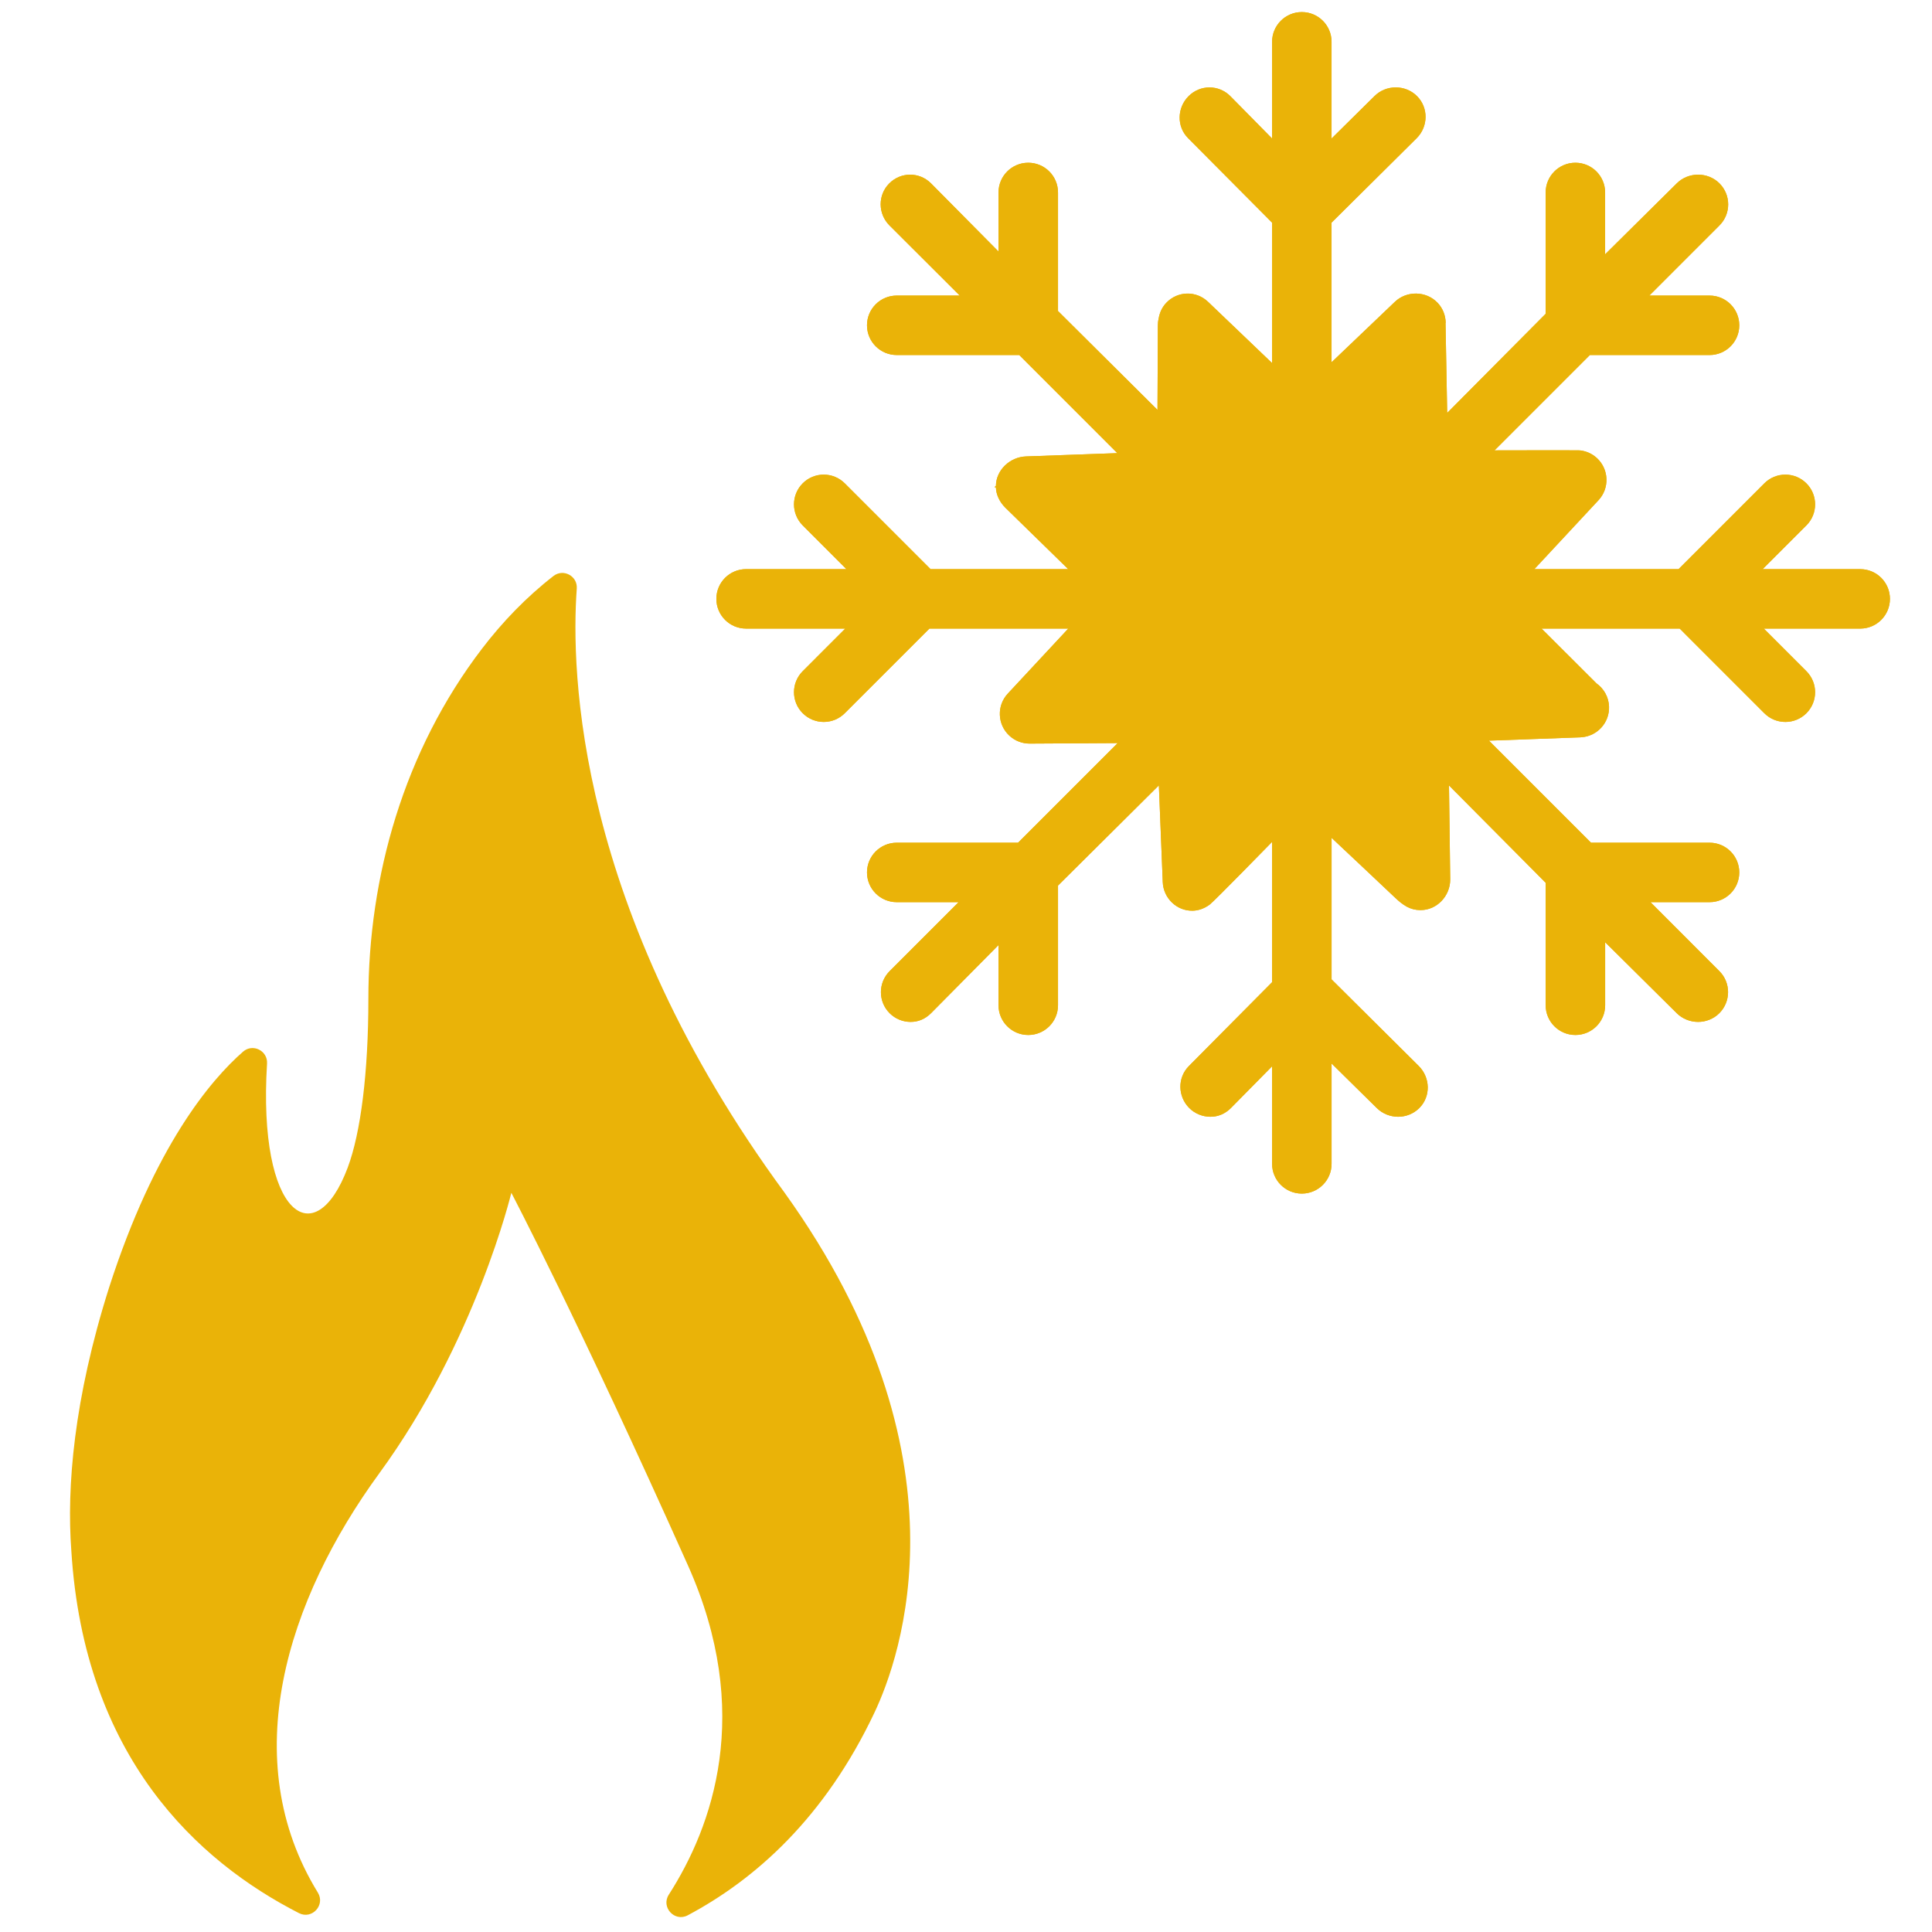 <?xml version="1.0" encoding="UTF-8" standalone="no"?>
<!-- Created with Inkscape (http://www.inkscape.org/) -->

<svg
   width="135.467mm"
   height="135.467mm"
   viewBox="0 0 135.467 135.467"
   version="1.1"
   id="svg1"
   inkscape:version="1.3.2 (091e20e, 2023-11-25, custom)"
   sodipodi:docname="hotcold.svg"
   xmlns:inkscape="http://www.inkscape.org/namespaces/inkscape"
   xmlns:sodipodi="http://sodipodi.sourceforge.net/DTD/sodipodi-0.dtd"
   xmlns="http://www.w3.org/2000/svg"
   xmlns:svg="http://www.w3.org/2000/svg">
  <sodipodi:namedview
     id="namedview1"
     pagecolor="#505050"
     bordercolor="#eeeeee"
     borderopacity="1"
     inkscape:showpageshadow="0"
     inkscape:pageopacity="0"
     inkscape:pagecheckerboard="0"
     inkscape:deskcolor="#505050"
     inkscape:document-units="mm"
     showguides="true"
     inkscape:zoom="2.0460067"
     inkscape:cx="271.99324"
     inkscape:cy="264.90627"
     inkscape:window-width="3840"
     inkscape:window-height="2097"
     inkscape:window-x="-8"
     inkscape:window-y="-8"
     inkscape:window-maximized="1"
     inkscape:current-layer="g15" />
  <defs
     id="defs1">
    <inkscape:path-effect
       effect="fill_between_many"
       method="originald"
       linkedpaths="#path35,0,1|"
       id="path-effect6" />
  </defs>
  <g
     inkscape:label="Layer 1"
     inkscape:groupmode="layer"
     id="layer1"
     transform="translate(-21.214,-69.495)">
    <g
       id="g3"
       inkscape:label="Hot Cold"
       style="display:inline">
      <g
         id="g28"
         transform="matrix(-0.154,0,0,0.154,102.703,109.668)"
         style="fill:#EAB308;fill-opacity:1">
	<path
   d="m 216.02,611.195 c 5.978,3.178 12.284,-3.704 8.624,-9.4 -19.866,-30.919 -38.678,-82.947 -8.706,-149.952 49.982,-111.737 80.396,-169.609 80.396,-169.609 0,0 16.177,67.536 60.029,127.585 42.205,57.793 65.306,130.478 28.064,191.029 -3.495,5.683 2.668,12.388 8.607,9.349 46.1,-23.582 97.806,-70.885 103.64,-165.017 2.151,-28.764 -1.075,-69.034 -17.206,-119.851 -20.741,-64.406 -46.239,-94.459 -60.992,-107.365 -4.413,-3.861 -11.276,-0.439 -10.914,5.413 4.299,69.494 -21.845,87.129 -36.726,47.386 -5.943,-15.874 -9.409,-43.33 -9.409,-76.766 0,-55.665 -16.15,-112.967 -51.755,-159.531 -9.259,-12.109 -20.093,-23.424 -32.523,-33.073 -4.5,-3.494 -11.023,0.018 -10.611,5.7 2.734,37.736 0.257,145.885 -94.624,275.089 -86.029,119.851 -52.693,211.896 -40.864,236.826 22.616,47.759 54.162,75.806 84.97,92.187 z"
   id="path28"
   style="fill:#EAB308;fill-opacity:1" />

</g>
      <g
         id="g30"
         transform="matrix(0.278,0,0,0.278,71.165,70.342)"
         style="fill:#EAB308;fill-opacity:1">
	<path
   d="m 148.667,-0.002 c -4.143,0 -7.498,3.361 -7.498,7.504 V 31.891 L 130.637,21.2 c -2.93,-2.928 -7.596,-2.928 -10.526,0 -2.929,2.93 -3.052,7.677 -0.123,10.606 l 21.18,21.303 v 35.423 l -16.179,-15.478 c -3.009,-2.847 -7.67,-2.718 -10.52,0.289 -1.075,1.136 -1.678,2.523 -1.909,3.958 -0.142,0.583 -0.205,1.185 -0.203,1.808 L 112.265,100.34 87.171,75.395 V 45.497 c 0,-4.143 -3.361,-7.498 -7.504,-7.498 -4.143,0 -7.498,3.355 -7.498,7.498 V 60.393 L 55.144,43.203 c -2.93,-2.928 -7.596,-2.928 -10.526,0 -2.929,2.93 -2.886,7.676 0.043,10.606 L 62.391,71.501 H 46.501 c -4.143,0 -7.504,3.355 -7.504,7.498 0,4.143 3.361,7.498 7.504,7.498 h 30.892 l 24.742,24.747 -23.057,0.829 c -4.021,0.146 -7.524,3.435 -7.563,7.418 -0.004,0.112 -0.348,0.225 -0.348,0.337 v 0.011 c 0,0.008 0.342,0.02 0.342,0.027 0.045,1.875 0.956,3.734 2.396,5.156 l 15.842,15.478 H 55.027 l -21.64,-21.64 c -2.93,-2.928 -7.677,-2.928 -10.606,0 -2.929,2.93 -2.929,7.677 0,10.606 l 11.028,11.034 H 8.501 c -4.143,0 -7.498,3.355 -7.498,7.498 0,4.143 3.355,7.498 7.498,7.498 H 33.521 L 22.781,166.238 c -2.929,2.93 -2.929,7.677 0,10.606 1.465,1.464 3.387,2.198 5.306,2.198 1.919,0 3.835,-0.734 5.3,-2.198 l 21.346,-21.346 h 35.027 l -15.254,16.398 c -2.821,3.032 -2.648,7.772 0.385,10.595 1.444,1.344 3.279,2.011 5.108,2.011 0.034,0 0.067,-0.005 0.102,-0.005 0.022,0 0.043,0.005 0.064,0.005 h 0.053 l 22.009,-0.128 -25.127,25.127 H 46.501 c -4.143,0 -7.504,3.355 -7.504,7.498 0,4.143 3.361,7.498 7.504,7.498 h 15.601 l -17.398,17.398 c -2.929,2.93 -2.929,7.682 0,10.611 1.465,1.464 3.381,2.193 5.3,2.193 1.919,0 3.675,-0.729 5.14,-2.193 l 17.024,-17.195 v 15.19 c 0,4.143 3.355,7.498 7.498,7.498 4.143,0 7.504,-3.355 7.504,-7.498 v -30.186 l 25.442,-25.277 0.979,24.389 c 0.148,4.046 3.516,7.307 7.531,7.226 1.364,-0.027 2.843,-0.468 4.311,-1.546 1.063,-0.781 15.735,-15.81 15.735,-15.81 v 35.385 l -20.971,21.137 c -2.93,2.929 -2.848,7.677 0.08,10.606 1.465,1.465 3.428,2.198 5.348,2.198 1.919,0 3.692,-0.734 5.156,-2.198 l 10.387,-10.531 v 24.603 c 0,4.143 3.355,7.504 7.498,7.504 4.143,0 7.504,-3.361 7.504,-7.504 v -25.309 l 11.403,11.237 c 1.465,1.464 3.467,2.198 5.386,2.198 1.919,0 3.879,-0.734 5.343,-2.198 2.929,-2.93 2.785,-7.677 -0.144,-10.606 l -21.987,-21.843 v -35.701 c 0,0 13.729,12.896 15.896,14.976 2.167,2.08 3.942,3.246 6.525,3.246 h 0.043 c 4.142,0 7.481,-3.603 7.456,-7.745 l -0.305,-23.693 24.383,24.549 v 30.892 c 0,4.143 3.355,7.498 7.498,7.498 4.143,0 7.504,-3.355 7.504,-7.498 v -15.895 l 18.062,17.901 c 1.465,1.464 3.466,2.193 5.386,2.193 1.919,0 3.883,-0.729 5.348,-2.193 2.929,-2.93 2.945,-7.682 0.016,-10.611 l -17.377,-17.398 h 14.895 c 4.143,0 7.498,-3.356 7.498,-7.498 0,-4.143 -3.355,-7.498 -7.498,-7.498 h -29.892 l -25.742,-25.742 23.057,-0.834 c 0.082,-0.003 0.16,-0.016 0.241,-0.021 0.03,-0.002 0.061,-0.002 0.091,-0.005 3.977,-0.319 7.039,-3.707 6.894,-7.734 -0.087,-2.424 -1.321,-4.534 -3.156,-5.84 l -13.858,-13.826 h 34.84 l 21.34,21.346 c 1.465,1.465 3.386,2.198 5.306,2.198 1.919,0 3.842,-0.729 5.306,-2.193 2.93,-2.929 2.929,-7.678 0,-10.606 l -10.74,-10.745 h 24.314 c 4.143,0 7.498,-3.355 7.498,-7.498 0,-4.143 -3.355,-7.498 -7.498,-7.498 h -24.608 l 11.034,-11.034 c 2.93,-2.929 2.929,-7.678 0,-10.606 -2.929,-2.929 -7.678,-2.929 -10.606,0 l -21.64,21.64 h -36.369 l 16.184,-17.393 c 2.821,-3.032 2.648,-7.778 -0.385,-10.601 -1.243,-1.156 -2.773,-1.804 -4.343,-1.963 -0.952,-0.047 -21.495,0 -21.495,0 l 24.041,-24.046 h 30.186 c 4.143,0 7.498,-3.355 7.498,-7.498 0,-4.143 -3.355,-7.498 -7.498,-7.498 h -15.184 l 17.687,-17.693 c 2.929,-2.93 2.929,-7.676 0,-10.606 -2.93,-2.928 -7.842,-2.928 -10.772,0 L 225.165,61.099 V 45.497 c 0,-4.143 -3.356,-7.498 -7.498,-7.498 -4.143,0 -7.498,3.355 -7.498,7.498 v 30.604 l -24.838,25.004 -0.417,-22.645 c -0.001,-0.036 0.038,-0.071 0.037,-0.107 -0.035,-1.824 -0.704,-3.642 -2.07,-5.06 -2.873,-2.982 -7.778,-3.069 -10.761,-0.193 l -15.954,15.227 v -35.219 l 21.474,-21.303 c 2.929,-2.93 3.009,-7.682 0.08,-10.611 -2.93,-2.928 -7.8,-2.928 -10.729,0 l -10.825,10.697 V 7.502 c 0,-4.143 -3.355,-7.504 -7.498,-7.504 z"
   id="path29" />
<path
   id="path30"
   style="fill:#EAB308;fill-opacity:1"
   d="m 148.667,-0.002 c -4.143,0 -7.498,3.361 -7.498,7.504 V 31.891 L 130.637,21.2 c -2.93,-2.928 -7.596,-2.928 -10.526,0 -2.929,2.93 -3.052,7.677 -0.123,10.606 l 21.18,21.303 v 35.423 l -16.179,-15.478 c -3.009,-2.847 -7.67,-2.718 -10.52,0.289 -1.075,1.136 -1.678,2.523 -1.909,3.958 -0.142,0.583 -0.205,1.185 -0.203,1.808 L 112.265,100.34 87.171,75.395 V 45.497 c 0,-4.143 -3.361,-7.498 -7.504,-7.498 -4.143,0 -7.498,3.355 -7.498,7.498 V 60.393 L 55.144,43.203 c -2.93,-2.928 -7.596,-2.928 -10.526,0 -2.929,2.93 -2.886,7.676 0.043,10.606 L 62.391,71.501 H 46.501 c -4.143,0 -7.504,3.355 -7.504,7.498 0,4.143 3.361,7.498 7.504,7.498 h 30.892 l 24.742,24.747 -23.057,0.829 c -4.021,0.146 -7.524,3.435 -7.563,7.418 -0.004,0.112 -0.348,0.225 -0.348,0.337 v 0.011 c 0,0.008 0.342,0.02 0.342,0.027 0.045,1.875 0.956,3.734 2.396,5.156 l 15.842,15.478 H 55.027 l -21.64,-21.64 c -2.93,-2.928 -7.677,-2.928 -10.606,0 -2.929,2.93 -2.929,7.677 0,10.606 l 11.028,11.034 H 8.501 c -4.143,0 -7.498,3.355 -7.498,7.498 0,4.143 3.355,7.498 7.498,7.498 H 33.521 L 22.781,166.238 c -2.929,2.93 -2.929,7.677 0,10.606 1.465,1.464 3.387,2.198 5.306,2.198 1.919,0 3.835,-0.734 5.3,-2.198 l 21.346,-21.346 h 35.027 l -15.254,16.398 c -2.821,3.032 -2.648,7.772 0.385,10.595 1.444,1.344 3.279,2.011 5.108,2.011 0.034,0 0.067,-0.005 0.102,-0.005 0.022,0 0.043,0.005 0.064,0.005 h 0.053 l 22.009,-0.128 -25.127,25.127 H 46.501 c -4.143,0 -7.504,3.355 -7.504,7.498 0,4.143 3.361,7.498 7.504,7.498 h 15.601 l -17.398,17.398 c -2.929,2.93 -2.929,7.682 0,10.611 1.465,1.464 3.381,2.193 5.3,2.193 1.919,0 3.675,-0.729 5.14,-2.193 l 17.024,-17.195 v 15.19 c 0,4.143 3.355,7.498 7.498,7.498 4.143,0 7.504,-3.355 7.504,-7.498 v -30.186 l 25.442,-25.277 0.979,24.389 c 0.148,4.046 3.516,7.307 7.531,7.226 1.364,-0.027 2.843,-0.468 4.311,-1.546 1.063,-0.781 15.735,-15.81 15.735,-15.81 v 35.385 l -20.971,21.137 c -2.93,2.929 -2.848,7.677 0.08,10.606 1.465,1.465 3.428,2.198 5.348,2.198 1.919,0 3.692,-0.734 5.156,-2.198 l 10.387,-10.531 v 24.603 c 0,4.143 3.355,7.504 7.498,7.504 4.143,0 7.504,-3.361 7.504,-7.504 v -25.309 l 11.403,11.237 c 1.465,1.464 3.467,2.198 5.386,2.198 1.919,0 3.879,-0.734 5.343,-2.198 2.929,-2.93 2.785,-7.677 -0.144,-10.606 l -21.987,-21.843 v -35.701 c 0,0 13.729,12.896 15.896,14.976 2.167,2.08 3.942,3.246 6.525,3.246 h 0.043 c 4.142,0 7.481,-3.603 7.456,-7.745 l -0.305,-23.693 24.383,24.549 v 30.892 c 0,4.143 3.355,7.498 7.498,7.498 4.143,0 7.504,-3.355 7.504,-7.498 v -15.895 l 18.062,17.901 c 1.465,1.464 3.466,2.193 5.386,2.193 1.919,0 3.883,-0.729 5.348,-2.193 2.929,-2.93 2.945,-7.682 0.016,-10.611 l -17.377,-17.398 h 14.895 c 4.143,0 7.498,-3.356 7.498,-7.498 0,-4.143 -3.355,-7.498 -7.498,-7.498 h -29.892 l -25.742,-25.742 23.057,-0.834 c 0.082,-0.003 0.16,-0.016 0.241,-0.021 0.03,-0.002 0.061,-0.002 0.091,-0.005 3.977,-0.319 7.039,-3.707 6.894,-7.734 -0.087,-2.424 -1.321,-4.534 -3.156,-5.84 l -13.858,-13.826 h 34.84 l 21.34,21.346 c 1.465,1.465 3.386,2.198 5.306,2.198 1.919,0 3.842,-0.729 5.306,-2.193 2.93,-2.929 2.929,-7.678 0,-10.606 l -10.74,-10.745 h 24.314 c 4.143,0 7.498,-3.355 7.498,-7.498 0,-4.143 -3.355,-7.498 -7.498,-7.498 h -24.608 l 11.034,-11.034 c 2.93,-2.929 2.929,-7.678 0,-10.606 -2.929,-2.929 -7.678,-2.929 -10.606,0 l -21.64,21.64 h -36.369 l 16.184,-17.393 c 2.821,-3.032 2.648,-7.778 -0.385,-10.601 -1.243,-1.156 -2.773,-1.804 -4.343,-1.963 -0.952,-0.047 -21.495,0 -21.495,0 l 24.041,-24.046 h 30.186 c 4.143,0 7.498,-3.355 7.498,-7.498 0,-4.143 -3.355,-7.498 -7.498,-7.498 h -15.184 l 17.687,-17.693 c 2.929,-2.93 2.929,-7.676 0,-10.606 -2.93,-2.928 -7.842,-2.928 -10.772,0 L 225.165,61.099 V 45.497 c 0,-4.143 -3.356,-7.498 -7.498,-7.498 -4.143,0 -7.498,3.355 -7.498,7.498 v 30.604 l -24.838,25.004 -0.417,-22.645 c -0.001,-0.036 0.038,-0.071 0.037,-0.107 -0.035,-1.824 -0.704,-3.642 -2.07,-5.06 -2.873,-2.982 -7.778,-3.069 -10.761,-0.193 l -15.954,15.227 v -35.219 l 21.474,-21.303 c 2.929,-2.93 3.009,-7.682 0.08,-10.611 -2.93,-2.928 -7.8,-2.928 -10.729,0 l -10.825,10.697 V 7.502 c 0,-4.143 -3.355,-7.504 -7.498,-7.504 z"
   sodipodi:nodetypes="csccccccccccccssscccccsssccccssccccccccssscccsccccsssscccssscccsccssscccccccccsccsssccsccccssscccsssccscccsssccccccccccscccssscccccccccccssscccccsssccccccccccccscc" />

</g>
    </g>


  </g>
</svg>
